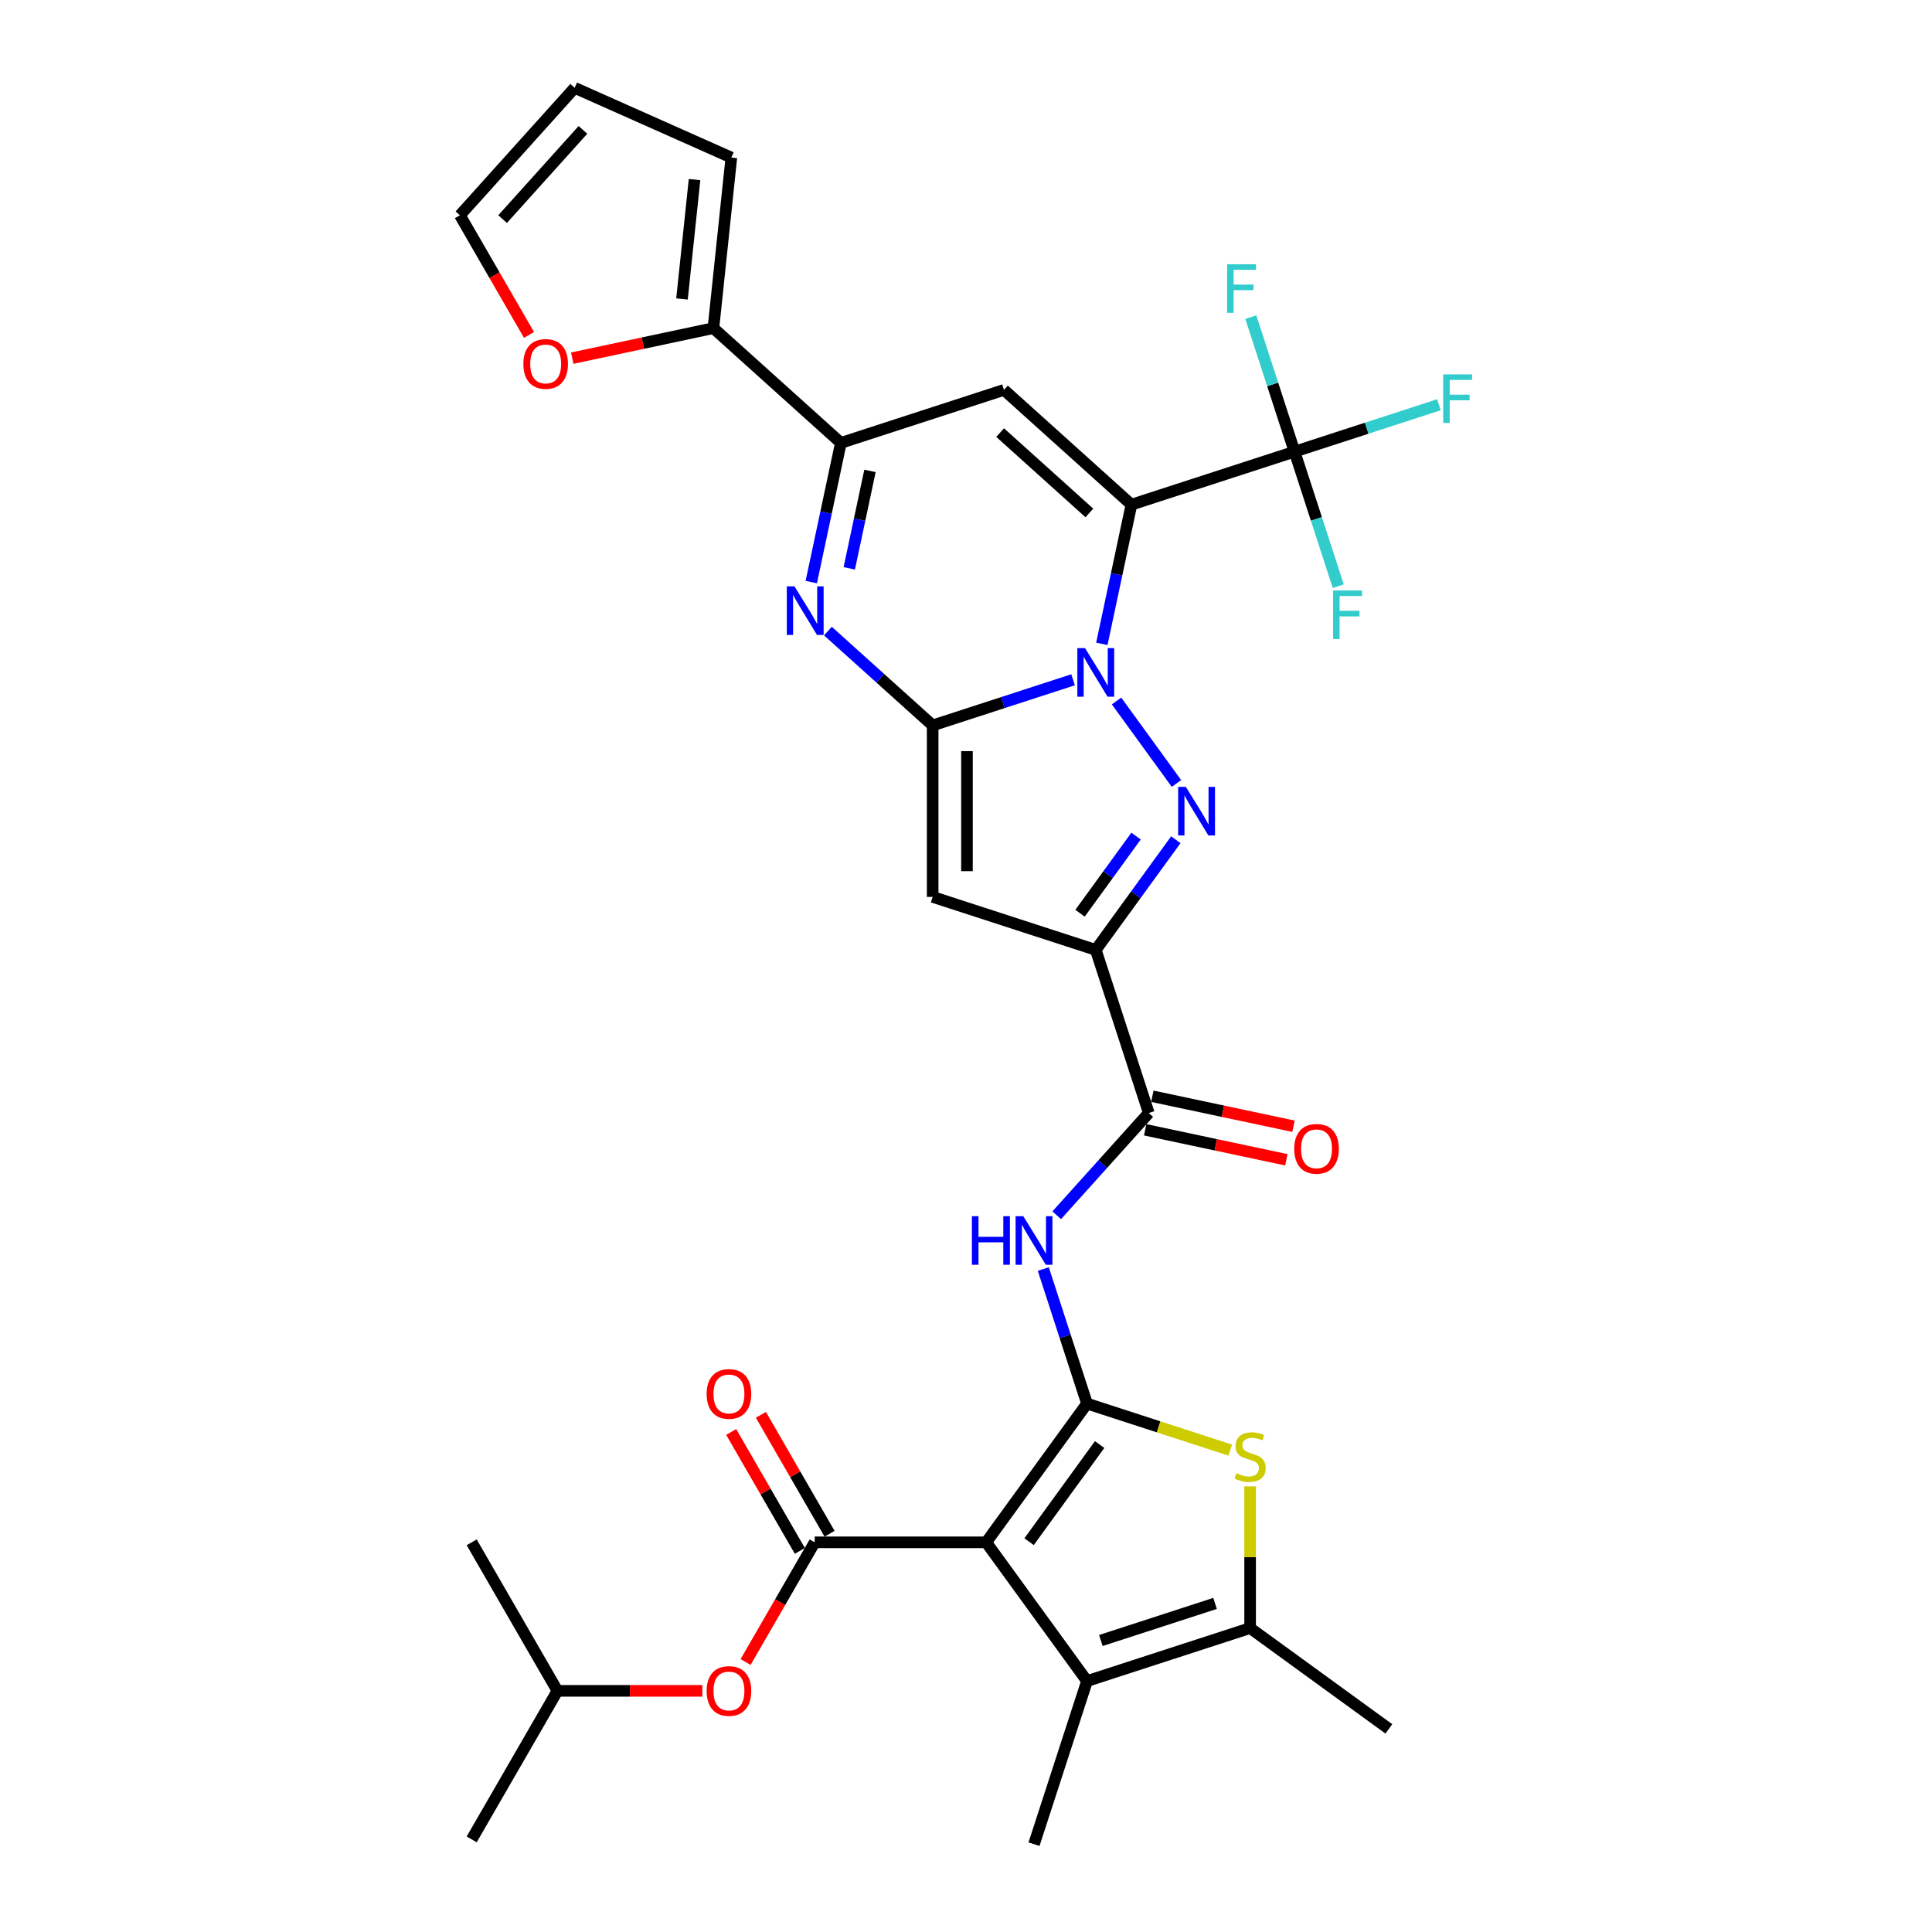 <?xml version='1.0' encoding='iso-8859-1'?>
<svg version='1.1' baseProfile='full'
              xmlns='http://www.w3.org/2000/svg'
                      xmlns:rdkit='http://www.rdkit.org/xml'
                      xmlns:xlink='http://www.w3.org/1999/xlink'
                  xml:space='preserve'
width='1000px' height='1000px' viewBox='0 0 1000 1000'>
<!-- END OF HEADER -->
<rect style='opacity:1.0;fill:#FFFFFF;stroke:none' width='1000' height='1000' x='0' y='0'> </rect>
<path class='bond-0' d='M 570.313,333.25 L 577.97,297.229' style='fill:none;fill-rule:evenodd;stroke:#0000FF;stroke-width:6px;stroke-linecap:butt;stroke-linejoin:miter;stroke-opacity:1' />
<path class='bond-0' d='M 577.97,297.229 L 585.626,261.209' style='fill:none;fill-rule:evenodd;stroke:#000000;stroke-width:6px;stroke-linecap:butt;stroke-linejoin:miter;stroke-opacity:1' />
<path class='bond-1' d='M 555.417,351.857 L 519.081,363.664' style='fill:none;fill-rule:evenodd;stroke:#0000FF;stroke-width:6px;stroke-linecap:butt;stroke-linejoin:miter;stroke-opacity:1' />
<path class='bond-1' d='M 519.081,363.664 L 482.745,375.47' style='fill:none;fill-rule:evenodd;stroke:#000000;stroke-width:6px;stroke-linecap:butt;stroke-linejoin:miter;stroke-opacity:1' />
<path class='bond-4' d='M 577.915,362.828 L 608.935,405.523' style='fill:none;fill-rule:evenodd;stroke:#0000FF;stroke-width:6px;stroke-linecap:butt;stroke-linejoin:miter;stroke-opacity:1' />
<path class='bond-8' d='M 585.626,261.209 L 519.658,201.811' style='fill:none;fill-rule:evenodd;stroke:#000000;stroke-width:6px;stroke-linecap:butt;stroke-linejoin:miter;stroke-opacity:1' />
<path class='bond-8' d='M 563.851,265.493 L 517.673,223.914' style='fill:none;fill-rule:evenodd;stroke:#000000;stroke-width:6px;stroke-linecap:butt;stroke-linejoin:miter;stroke-opacity:1' />
<path class='bond-13' d='M 585.626,261.209 L 670.051,233.778' style='fill:none;fill-rule:evenodd;stroke:#000000;stroke-width:6px;stroke-linecap:butt;stroke-linejoin:miter;stroke-opacity:1' />
<path class='bond-6' d='M 482.745,375.47 L 482.745,464.239' style='fill:none;fill-rule:evenodd;stroke:#000000;stroke-width:6px;stroke-linecap:butt;stroke-linejoin:miter;stroke-opacity:1' />
<path class='bond-6' d='M 500.499,388.785 L 500.499,450.924' style='fill:none;fill-rule:evenodd;stroke:#000000;stroke-width:6px;stroke-linecap:butt;stroke-linejoin:miter;stroke-opacity:1' />
<path class='bond-7' d='M 482.745,375.47 L 455.637,351.062' style='fill:none;fill-rule:evenodd;stroke:#000000;stroke-width:6px;stroke-linecap:butt;stroke-linejoin:miter;stroke-opacity:1' />
<path class='bond-7' d='M 455.637,351.062 L 428.53,326.654' style='fill:none;fill-rule:evenodd;stroke:#0000FF;stroke-width:6px;stroke-linecap:butt;stroke-linejoin:miter;stroke-opacity:1' />
<path class='bond-2' d='M 510.457,798.305 L 562.634,726.489' style='fill:none;fill-rule:evenodd;stroke:#000000;stroke-width:6px;stroke-linecap:butt;stroke-linejoin:miter;stroke-opacity:1' />
<path class='bond-2' d='M 532.647,797.968 L 569.171,747.697' style='fill:none;fill-rule:evenodd;stroke:#000000;stroke-width:6px;stroke-linecap:butt;stroke-linejoin:miter;stroke-opacity:1' />
<path class='bond-9' d='M 510.457,798.305 L 421.687,798.305' style='fill:none;fill-rule:evenodd;stroke:#000000;stroke-width:6px;stroke-linecap:butt;stroke-linejoin:miter;stroke-opacity:1' />
<path class='bond-12' d='M 510.457,798.305 L 562.634,870.121' style='fill:none;fill-rule:evenodd;stroke:#000000;stroke-width:6px;stroke-linecap:butt;stroke-linejoin:miter;stroke-opacity:1' />
<path class='bond-3' d='M 562.634,726.489 L 551.321,691.671' style='fill:none;fill-rule:evenodd;stroke:#000000;stroke-width:6px;stroke-linecap:butt;stroke-linejoin:miter;stroke-opacity:1' />
<path class='bond-3' d='M 551.321,691.671 L 540.008,656.853' style='fill:none;fill-rule:evenodd;stroke:#0000FF;stroke-width:6px;stroke-linecap:butt;stroke-linejoin:miter;stroke-opacity:1' />
<path class='bond-10' d='M 562.634,726.489 L 599.707,738.534' style='fill:none;fill-rule:evenodd;stroke:#000000;stroke-width:6px;stroke-linecap:butt;stroke-linejoin:miter;stroke-opacity:1' />
<path class='bond-10' d='M 599.707,738.534 L 636.779,750.58' style='fill:none;fill-rule:evenodd;stroke:#CCCC00;stroke-width:6px;stroke-linecap:butt;stroke-linejoin:miter;stroke-opacity:1' />
<path class='bond-5' d='M 608.603,434.644 L 587.886,463.157' style='fill:none;fill-rule:evenodd;stroke:#0000FF;stroke-width:6px;stroke-linecap:butt;stroke-linejoin:miter;stroke-opacity:1' />
<path class='bond-5' d='M 587.886,463.157 L 567.17,491.671' style='fill:none;fill-rule:evenodd;stroke:#000000;stroke-width:6px;stroke-linecap:butt;stroke-linejoin:miter;stroke-opacity:1' />
<path class='bond-5' d='M 588.024,432.762 L 573.523,452.722' style='fill:none;fill-rule:evenodd;stroke:#0000FF;stroke-width:6px;stroke-linecap:butt;stroke-linejoin:miter;stroke-opacity:1' />
<path class='bond-5' d='M 573.523,452.722 L 559.022,472.681' style='fill:none;fill-rule:evenodd;stroke:#000000;stroke-width:6px;stroke-linecap:butt;stroke-linejoin:miter;stroke-opacity:1' />
<path class='bond-16' d='M 567.17,491.671 L 594.601,576.095' style='fill:none;fill-rule:evenodd;stroke:#000000;stroke-width:6px;stroke-linecap:butt;stroke-linejoin:miter;stroke-opacity:1' />
<path class='bond-33' d='M 567.17,491.671 L 482.745,464.239' style='fill:none;fill-rule:evenodd;stroke:#000000;stroke-width:6px;stroke-linecap:butt;stroke-linejoin:miter;stroke-opacity:1' />
<path class='bond-11' d='M 419.92,301.283 L 427.576,265.262' style='fill:none;fill-rule:evenodd;stroke:#0000FF;stroke-width:6px;stroke-linecap:butt;stroke-linejoin:miter;stroke-opacity:1' />
<path class='bond-11' d='M 427.576,265.262 L 435.233,229.242' style='fill:none;fill-rule:evenodd;stroke:#000000;stroke-width:6px;stroke-linecap:butt;stroke-linejoin:miter;stroke-opacity:1' />
<path class='bond-11' d='M 439.583,294.168 L 444.942,268.953' style='fill:none;fill-rule:evenodd;stroke:#0000FF;stroke-width:6px;stroke-linecap:butt;stroke-linejoin:miter;stroke-opacity:1' />
<path class='bond-11' d='M 444.942,268.953 L 450.302,243.739' style='fill:none;fill-rule:evenodd;stroke:#000000;stroke-width:6px;stroke-linecap:butt;stroke-linejoin:miter;stroke-opacity:1' />
<path class='bond-34' d='M 519.658,201.811 L 435.233,229.242' style='fill:none;fill-rule:evenodd;stroke:#000000;stroke-width:6px;stroke-linecap:butt;stroke-linejoin:miter;stroke-opacity:1' />
<path class='bond-18' d='M 421.687,798.305 L 403.805,829.277' style='fill:none;fill-rule:evenodd;stroke:#000000;stroke-width:6px;stroke-linecap:butt;stroke-linejoin:miter;stroke-opacity:1' />
<path class='bond-18' d='M 403.805,829.277 L 385.923,860.25' style='fill:none;fill-rule:evenodd;stroke:#FF0000;stroke-width:6px;stroke-linecap:butt;stroke-linejoin:miter;stroke-opacity:1' />
<path class='bond-20' d='M 429.375,793.866 L 411.606,763.089' style='fill:none;fill-rule:evenodd;stroke:#000000;stroke-width:6px;stroke-linecap:butt;stroke-linejoin:miter;stroke-opacity:1' />
<path class='bond-20' d='M 411.606,763.089 L 393.836,732.311' style='fill:none;fill-rule:evenodd;stroke:#FF0000;stroke-width:6px;stroke-linecap:butt;stroke-linejoin:miter;stroke-opacity:1' />
<path class='bond-20' d='M 414,802.743 L 396.23,771.966' style='fill:none;fill-rule:evenodd;stroke:#000000;stroke-width:6px;stroke-linecap:butt;stroke-linejoin:miter;stroke-opacity:1' />
<path class='bond-20' d='M 396.23,771.966 L 378.461,741.188' style='fill:none;fill-rule:evenodd;stroke:#FF0000;stroke-width:6px;stroke-linecap:butt;stroke-linejoin:miter;stroke-opacity:1' />
<path class='bond-15' d='M 647.059,769.348 L 647.059,806.019' style='fill:none;fill-rule:evenodd;stroke:#CCCC00;stroke-width:6px;stroke-linecap:butt;stroke-linejoin:miter;stroke-opacity:1' />
<path class='bond-15' d='M 647.059,806.019 L 647.059,842.689' style='fill:none;fill-rule:evenodd;stroke:#000000;stroke-width:6px;stroke-linecap:butt;stroke-linejoin:miter;stroke-opacity:1' />
<path class='bond-17' d='M 435.233,229.242 L 369.264,169.844' style='fill:none;fill-rule:evenodd;stroke:#000000;stroke-width:6px;stroke-linecap:butt;stroke-linejoin:miter;stroke-opacity:1' />
<path class='bond-28' d='M 562.634,870.121 L 535.203,954.545' style='fill:none;fill-rule:evenodd;stroke:#000000;stroke-width:6px;stroke-linecap:butt;stroke-linejoin:miter;stroke-opacity:1' />
<path class='bond-36' d='M 562.634,870.121 L 647.059,842.689' style='fill:none;fill-rule:evenodd;stroke:#000000;stroke-width:6px;stroke-linecap:butt;stroke-linejoin:miter;stroke-opacity:1' />
<path class='bond-36' d='M 569.812,849.121 L 628.909,829.919' style='fill:none;fill-rule:evenodd;stroke:#000000;stroke-width:6px;stroke-linecap:butt;stroke-linejoin:miter;stroke-opacity:1' />
<path class='bond-25' d='M 670.051,233.778 L 707.417,221.637' style='fill:none;fill-rule:evenodd;stroke:#000000;stroke-width:6px;stroke-linecap:butt;stroke-linejoin:miter;stroke-opacity:1' />
<path class='bond-25' d='M 707.417,221.637 L 744.782,209.496' style='fill:none;fill-rule:evenodd;stroke:#33CCCC;stroke-width:6px;stroke-linecap:butt;stroke-linejoin:miter;stroke-opacity:1' />
<path class='bond-26' d='M 670.051,233.778 L 658.738,198.96' style='fill:none;fill-rule:evenodd;stroke:#000000;stroke-width:6px;stroke-linecap:butt;stroke-linejoin:miter;stroke-opacity:1' />
<path class='bond-26' d='M 658.738,198.96 L 647.425,164.142' style='fill:none;fill-rule:evenodd;stroke:#33CCCC;stroke-width:6px;stroke-linecap:butt;stroke-linejoin:miter;stroke-opacity:1' />
<path class='bond-27' d='M 670.051,233.778 L 681.364,268.596' style='fill:none;fill-rule:evenodd;stroke:#000000;stroke-width:6px;stroke-linecap:butt;stroke-linejoin:miter;stroke-opacity:1' />
<path class='bond-27' d='M 681.364,268.596 L 692.677,303.413' style='fill:none;fill-rule:evenodd;stroke:#33CCCC;stroke-width:6px;stroke-linecap:butt;stroke-linejoin:miter;stroke-opacity:1' />
<path class='bond-14' d='M 546.956,629.011 L 570.779,602.553' style='fill:none;fill-rule:evenodd;stroke:#0000FF;stroke-width:6px;stroke-linecap:butt;stroke-linejoin:miter;stroke-opacity:1' />
<path class='bond-14' d='M 570.779,602.553 L 594.601,576.095' style='fill:none;fill-rule:evenodd;stroke:#000000;stroke-width:6px;stroke-linecap:butt;stroke-linejoin:miter;stroke-opacity:1' />
<path class='bond-29' d='M 647.059,842.689 L 718.875,894.867' style='fill:none;fill-rule:evenodd;stroke:#000000;stroke-width:6px;stroke-linecap:butt;stroke-linejoin:miter;stroke-opacity:1' />
<path class='bond-21' d='M 592.756,584.778 L 629.291,592.544' style='fill:none;fill-rule:evenodd;stroke:#000000;stroke-width:6px;stroke-linecap:butt;stroke-linejoin:miter;stroke-opacity:1' />
<path class='bond-21' d='M 629.291,592.544 L 665.826,600.31' style='fill:none;fill-rule:evenodd;stroke:#FF0000;stroke-width:6px;stroke-linecap:butt;stroke-linejoin:miter;stroke-opacity:1' />
<path class='bond-21' d='M 596.447,567.412 L 632.982,575.178' style='fill:none;fill-rule:evenodd;stroke:#000000;stroke-width:6px;stroke-linecap:butt;stroke-linejoin:miter;stroke-opacity:1' />
<path class='bond-21' d='M 632.982,575.178 L 669.517,582.944' style='fill:none;fill-rule:evenodd;stroke:#FF0000;stroke-width:6px;stroke-linecap:butt;stroke-linejoin:miter;stroke-opacity:1' />
<path class='bond-19' d='M 369.264,169.844 L 332.729,177.609' style='fill:none;fill-rule:evenodd;stroke:#000000;stroke-width:6px;stroke-linecap:butt;stroke-linejoin:miter;stroke-opacity:1' />
<path class='bond-19' d='M 332.729,177.609 L 296.194,185.375' style='fill:none;fill-rule:evenodd;stroke:#FF0000;stroke-width:6px;stroke-linecap:butt;stroke-linejoin:miter;stroke-opacity:1' />
<path class='bond-22' d='M 369.264,169.844 L 378.543,81.56' style='fill:none;fill-rule:evenodd;stroke:#000000;stroke-width:6px;stroke-linecap:butt;stroke-linejoin:miter;stroke-opacity:1' />
<path class='bond-22' d='M 352.999,154.745 L 359.495,92.947' style='fill:none;fill-rule:evenodd;stroke:#000000;stroke-width:6px;stroke-linecap:butt;stroke-linejoin:miter;stroke-opacity:1' />
<path class='bond-30' d='M 363.543,875.181 L 326.038,875.181' style='fill:none;fill-rule:evenodd;stroke:#FF0000;stroke-width:6px;stroke-linecap:butt;stroke-linejoin:miter;stroke-opacity:1' />
<path class='bond-30' d='M 326.038,875.181 L 288.533,875.181' style='fill:none;fill-rule:evenodd;stroke:#000000;stroke-width:6px;stroke-linecap:butt;stroke-linejoin:miter;stroke-opacity:1' />
<path class='bond-23' d='M 273.814,173.369 L 255.932,142.396' style='fill:none;fill-rule:evenodd;stroke:#FF0000;stroke-width:6px;stroke-linecap:butt;stroke-linejoin:miter;stroke-opacity:1' />
<path class='bond-23' d='M 255.932,142.396 L 238.05,111.423' style='fill:none;fill-rule:evenodd;stroke:#000000;stroke-width:6px;stroke-linecap:butt;stroke-linejoin:miter;stroke-opacity:1' />
<path class='bond-24' d='M 378.543,81.56 L 297.448,45.455' style='fill:none;fill-rule:evenodd;stroke:#000000;stroke-width:6px;stroke-linecap:butt;stroke-linejoin:miter;stroke-opacity:1' />
<path class='bond-35' d='M 238.05,111.423 L 297.448,45.455' style='fill:none;fill-rule:evenodd;stroke:#000000;stroke-width:6px;stroke-linecap:butt;stroke-linejoin:miter;stroke-opacity:1' />
<path class='bond-35' d='M 260.153,113.407 L 301.732,67.23' style='fill:none;fill-rule:evenodd;stroke:#000000;stroke-width:6px;stroke-linecap:butt;stroke-linejoin:miter;stroke-opacity:1' />
<path class='bond-31' d='M 288.533,875.181 L 244.148,952.058' style='fill:none;fill-rule:evenodd;stroke:#000000;stroke-width:6px;stroke-linecap:butt;stroke-linejoin:miter;stroke-opacity:1' />
<path class='bond-32' d='M 288.533,875.181 L 244.148,798.305' style='fill:none;fill-rule:evenodd;stroke:#000000;stroke-width:6px;stroke-linecap:butt;stroke-linejoin:miter;stroke-opacity:1' />
<path  class='atom-0' d='M 561.613 335.469
L 569.851 348.784
Q 570.667 350.098, 571.981 352.477
Q 573.295 354.856, 573.366 354.998
L 573.366 335.469
L 576.704 335.469
L 576.704 360.608
L 573.26 360.608
L 564.418 346.05
Q 563.388 344.346, 562.288 342.393
Q 561.222 340.44, 560.903 339.836
L 560.903 360.608
L 557.636 360.608
L 557.636 335.469
L 561.613 335.469
' fill='#0000FF'/>
<path  class='atom-5' d='M 613.79 407.285
L 622.028 420.6
Q 622.845 421.914, 624.159 424.293
Q 625.472 426.672, 625.543 426.814
L 625.543 407.285
L 628.881 407.285
L 628.881 432.424
L 625.437 432.424
L 616.595 417.866
Q 615.566 416.162, 614.465 414.209
Q 613.4 412.256, 613.08 411.652
L 613.08 432.424
L 609.813 432.424
L 609.813 407.285
L 613.79 407.285
' fill='#0000FF'/>
<path  class='atom-8' d='M 411.22 303.502
L 419.457 316.817
Q 420.274 318.131, 421.588 320.51
Q 422.902 322.889, 422.973 323.031
L 422.973 303.502
L 426.31 303.502
L 426.31 328.641
L 422.866 328.641
L 414.025 314.083
Q 412.995 312.379, 411.894 310.426
Q 410.829 308.473, 410.509 307.869
L 410.509 328.641
L 407.243 328.641
L 407.243 303.502
L 411.22 303.502
' fill='#0000FF'/>
<path  class='atom-11' d='M 639.957 762.548
Q 640.241 762.655, 641.413 763.152
Q 642.585 763.649, 643.863 763.969
Q 645.177 764.253, 646.455 764.253
Q 648.834 764.253, 650.219 763.116
Q 651.604 761.945, 651.604 759.921
Q 651.604 758.536, 650.894 757.684
Q 650.219 756.832, 649.154 756.37
Q 648.089 755.908, 646.313 755.376
Q 644.076 754.701, 642.727 754.062
Q 641.413 753.423, 640.454 752.074
Q 639.531 750.724, 639.531 748.452
Q 639.531 745.292, 641.662 743.339
Q 643.828 741.386, 648.089 741.386
Q 651 741.386, 654.302 742.771
L 653.486 745.505
Q 650.468 744.262, 648.195 744.262
Q 645.745 744.262, 644.396 745.292
Q 643.047 746.286, 643.082 748.026
Q 643.082 749.375, 643.757 750.192
Q 644.467 751.008, 645.461 751.47
Q 646.491 751.932, 648.195 752.464
Q 650.468 753.174, 651.817 753.884
Q 653.166 754.595, 654.125 756.05
Q 655.119 757.471, 655.119 759.921
Q 655.119 763.401, 652.776 765.282
Q 650.468 767.129, 646.597 767.129
Q 644.36 767.129, 642.656 766.632
Q 640.987 766.17, 638.999 765.353
L 639.957 762.548
' fill='#CCCC00'/>
<path  class='atom-15' d='M 503.051 629.494
L 506.459 629.494
L 506.459 640.182
L 519.313 640.182
L 519.313 629.494
L 522.722 629.494
L 522.722 654.634
L 519.313 654.634
L 519.313 643.023
L 506.459 643.023
L 506.459 654.634
L 503.051 654.634
L 503.051 629.494
' fill='#0000FF'/>
<path  class='atom-15' d='M 529.646 629.494
L 537.884 642.81
Q 538.7 644.123, 540.014 646.502
Q 541.328 648.881, 541.399 649.023
L 541.399 629.494
L 544.737 629.494
L 544.737 654.634
L 541.292 654.634
L 532.451 640.075
Q 531.421 638.371, 530.321 636.418
Q 529.255 634.465, 528.936 633.862
L 528.936 654.634
L 525.669 654.634
L 525.669 629.494
L 529.646 629.494
' fill='#0000FF'/>
<path  class='atom-19' d='M 365.763 875.252
Q 365.763 869.216, 368.745 865.843
Q 371.728 862.47, 377.303 862.47
Q 382.877 862.47, 385.86 865.843
Q 388.843 869.216, 388.843 875.252
Q 388.843 881.36, 385.824 884.839
Q 382.806 888.284, 377.303 888.284
Q 371.763 888.284, 368.745 884.839
Q 365.763 881.395, 365.763 875.252
M 377.303 885.443
Q 381.137 885.443, 383.197 882.886
Q 385.292 880.294, 385.292 875.252
Q 385.292 870.317, 383.197 867.831
Q 381.137 865.31, 377.303 865.31
Q 373.468 865.31, 371.373 867.796
Q 369.313 870.281, 369.313 875.252
Q 369.313 880.33, 371.373 882.886
Q 373.468 885.443, 377.303 885.443
' fill='#FF0000'/>
<path  class='atom-20' d='M 270.895 188.371
Q 270.895 182.334, 273.877 178.961
Q 276.86 175.588, 282.435 175.588
Q 288.009 175.588, 290.992 178.961
Q 293.975 182.334, 293.975 188.371
Q 293.975 194.478, 290.957 197.958
Q 287.938 201.402, 282.435 201.402
Q 276.895 201.402, 273.877 197.958
Q 270.895 194.514, 270.895 188.371
M 282.435 198.561
Q 286.269 198.561, 288.329 196.005
Q 290.424 193.413, 290.424 188.371
Q 290.424 183.435, 288.329 180.95
Q 286.269 178.429, 282.435 178.429
Q 278.6 178.429, 276.505 180.914
Q 274.445 183.4, 274.445 188.371
Q 274.445 193.448, 276.505 196.005
Q 278.6 198.561, 282.435 198.561
' fill='#FF0000'/>
<path  class='atom-21' d='M 365.763 721.499
Q 365.763 715.463, 368.745 712.09
Q 371.728 708.716, 377.303 708.716
Q 382.877 708.716, 385.86 712.09
Q 388.843 715.463, 388.843 721.499
Q 388.843 727.606, 385.824 731.086
Q 382.806 734.53, 377.303 734.53
Q 371.763 734.53, 368.745 731.086
Q 365.763 727.642, 365.763 721.499
M 377.303 731.69
Q 381.137 731.69, 383.197 729.133
Q 385.292 726.541, 385.292 721.499
Q 385.292 716.564, 383.197 714.078
Q 381.137 711.557, 377.303 711.557
Q 373.468 711.557, 371.373 714.042
Q 369.313 716.528, 369.313 721.499
Q 369.313 726.577, 371.373 729.133
Q 373.468 731.69, 377.303 731.69
' fill='#FF0000'/>
<path  class='atom-22' d='M 669.891 594.623
Q 669.891 588.586, 672.873 585.213
Q 675.856 581.84, 681.431 581.84
Q 687.006 581.84, 689.988 585.213
Q 692.971 588.586, 692.971 594.623
Q 692.971 600.73, 689.953 604.21
Q 686.935 607.654, 681.431 607.654
Q 675.892 607.654, 672.873 604.21
Q 669.891 600.765, 669.891 594.623
M 681.431 604.813
Q 685.266 604.813, 687.325 602.257
Q 689.42 599.665, 689.42 594.623
Q 689.42 589.687, 687.325 587.201
Q 685.266 584.68, 681.431 584.68
Q 677.596 584.68, 675.501 587.166
Q 673.442 589.651, 673.442 594.623
Q 673.442 599.7, 675.501 602.257
Q 677.596 604.813, 681.431 604.813
' fill='#FF0000'/>
<path  class='atom-26' d='M 747.001 193.777
L 761.95 193.777
L 761.95 196.653
L 750.375 196.653
L 750.375 204.287
L 760.672 204.287
L 760.672 207.199
L 750.375 207.199
L 750.375 218.916
L 747.001 218.916
L 747.001 193.777
' fill='#33CCCC'/>
<path  class='atom-27' d='M 635.145 136.783
L 650.094 136.783
L 650.094 139.659
L 638.519 139.659
L 638.519 147.293
L 648.816 147.293
L 648.816 150.205
L 638.519 150.205
L 638.519 161.923
L 635.145 161.923
L 635.145 136.783
' fill='#33CCCC'/>
<path  class='atom-28' d='M 690.008 305.633
L 704.957 305.633
L 704.957 308.509
L 693.381 308.509
L 693.381 316.143
L 703.678 316.143
L 703.678 319.055
L 693.381 319.055
L 693.381 330.772
L 690.008 330.772
L 690.008 305.633
' fill='#33CCCC'/>
</svg>

